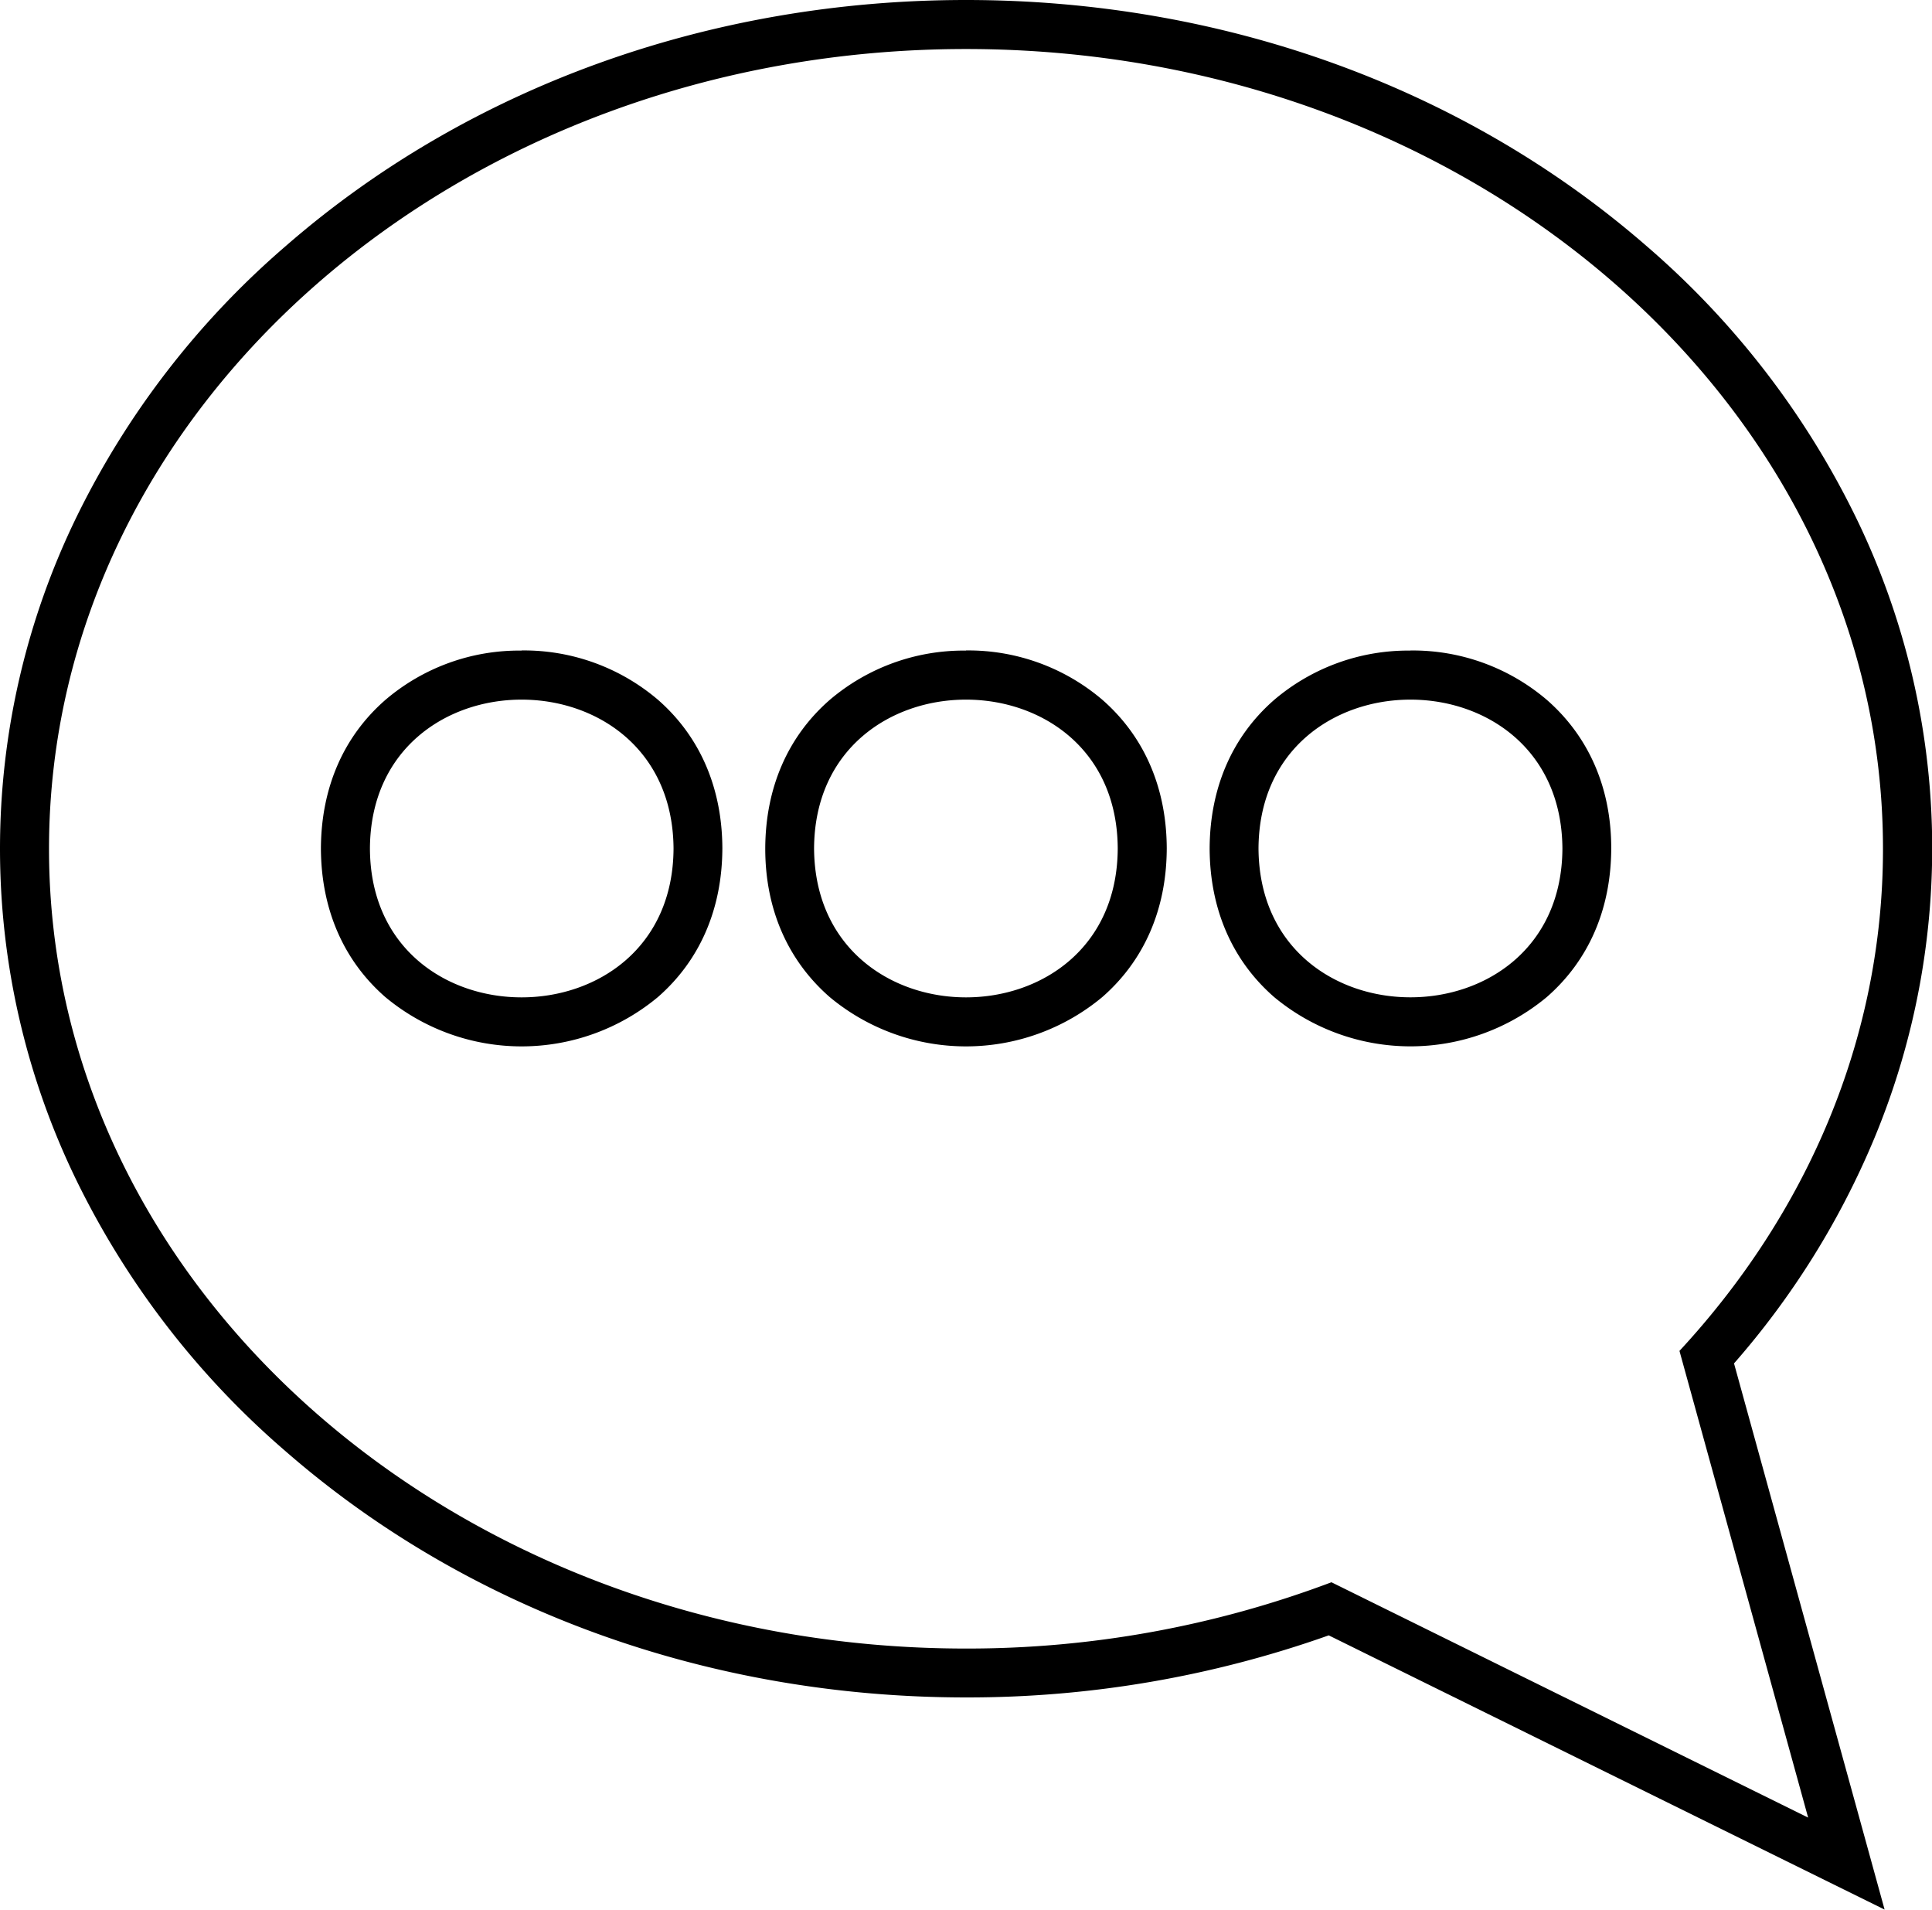 <svg xmlns="http://www.w3.org/2000/svg" viewBox="0 0 394.15 389.55"><g id="Layer_2" data-name="Layer 2"><path d="M197.08,10C300.4,10,384.15,83.06,384.15,173.15c0,38.81-15.59,74.39-41.52,102.39l26.25,95.19-97.25-48a210.52,210.52,0,0,1-74.55,13.52C93.77,336.28,10,263.26,10,173.15S93.77,10,197.08,10m0-10C144.7,0,95.38,17.85,58.22,50.25a173.28,173.28,0,0,0-42.51,55,154.44,154.44,0,0,0,0,135.73,173.1,173.1,0,0,0,42.52,55c37.15,32.4,86.46,50.24,138.85,50.24a220.19,220.19,0,0,0,74-12.66l93.4,46.07,20,9.86-5.92-21.48-24.8-89.92a167.33,167.33,0,0,0,28.63-45.93,154.11,154.11,0,0,0-3.91-126.93,173.28,173.28,0,0,0-42.51-55C298.78,17.85,249.47,0,197.08,0Z"/><path d="M106.41,142.7c15.44,0,30.87,10.13,31,30.37-.09,20.23-15.53,30.36-31,30.36s-30.85-10.12-30.94-30.36c.1-20.25,15.52-30.37,30.94-30.37m0-10h0a42,42,0,0,0-27.79,10.06c-8.55,7.46-13.09,17.92-13.15,30.26v.09c.06,12.34,4.6,22.81,13.14,30.26a43.46,43.46,0,0,0,55.61,0c8.55-7.46,13.09-17.92,13.15-30.26V173c-.05-12.34-4.6-22.81-13.14-30.27a42.14,42.14,0,0,0-27.81-10.06Z"/><path d="M197.08,142.7c15.43,0,30.86,10.12,30.95,30.37-.09,20.24-15.52,30.36-30.95,30.36s-30.87-10.12-31-30.36c.09-20.24,15.53-30.37,31-30.37m0-10v0a42.12,42.12,0,0,0-27.81,10.06c-8.55,7.46-13.1,17.92-13.15,30.26v.09c0,12.34,4.6,22.8,13.15,30.26a43.46,43.46,0,0,0,55.61,0c8.55-7.46,13.1-17.92,13.15-30.25V173c-.05-12.34-4.6-22.81-13.14-30.27a42.12,42.12,0,0,0-27.81-10.06Z"/><path d="M287.75,142.7c15.44,0,30.87,10.12,31,30.37-.09,20.23-15.53,30.35-31,30.35s-30.87-10.11-31-30.35c.1-20.25,15.54-30.37,31-30.37m0-10v0h0a42.12,42.12,0,0,0-27.81,10.06c-8.55,7.46-13.1,17.92-13.16,30.26v.1c.06,12.33,4.61,22.8,13.16,30.25a43.5,43.5,0,0,0,55.62,0c8.55-7.46,13.1-17.92,13.15-30.25V173c0-12.33-4.6-22.8-13.15-30.26a42.12,42.12,0,0,0-27.81-10.06Z"/></g></svg>